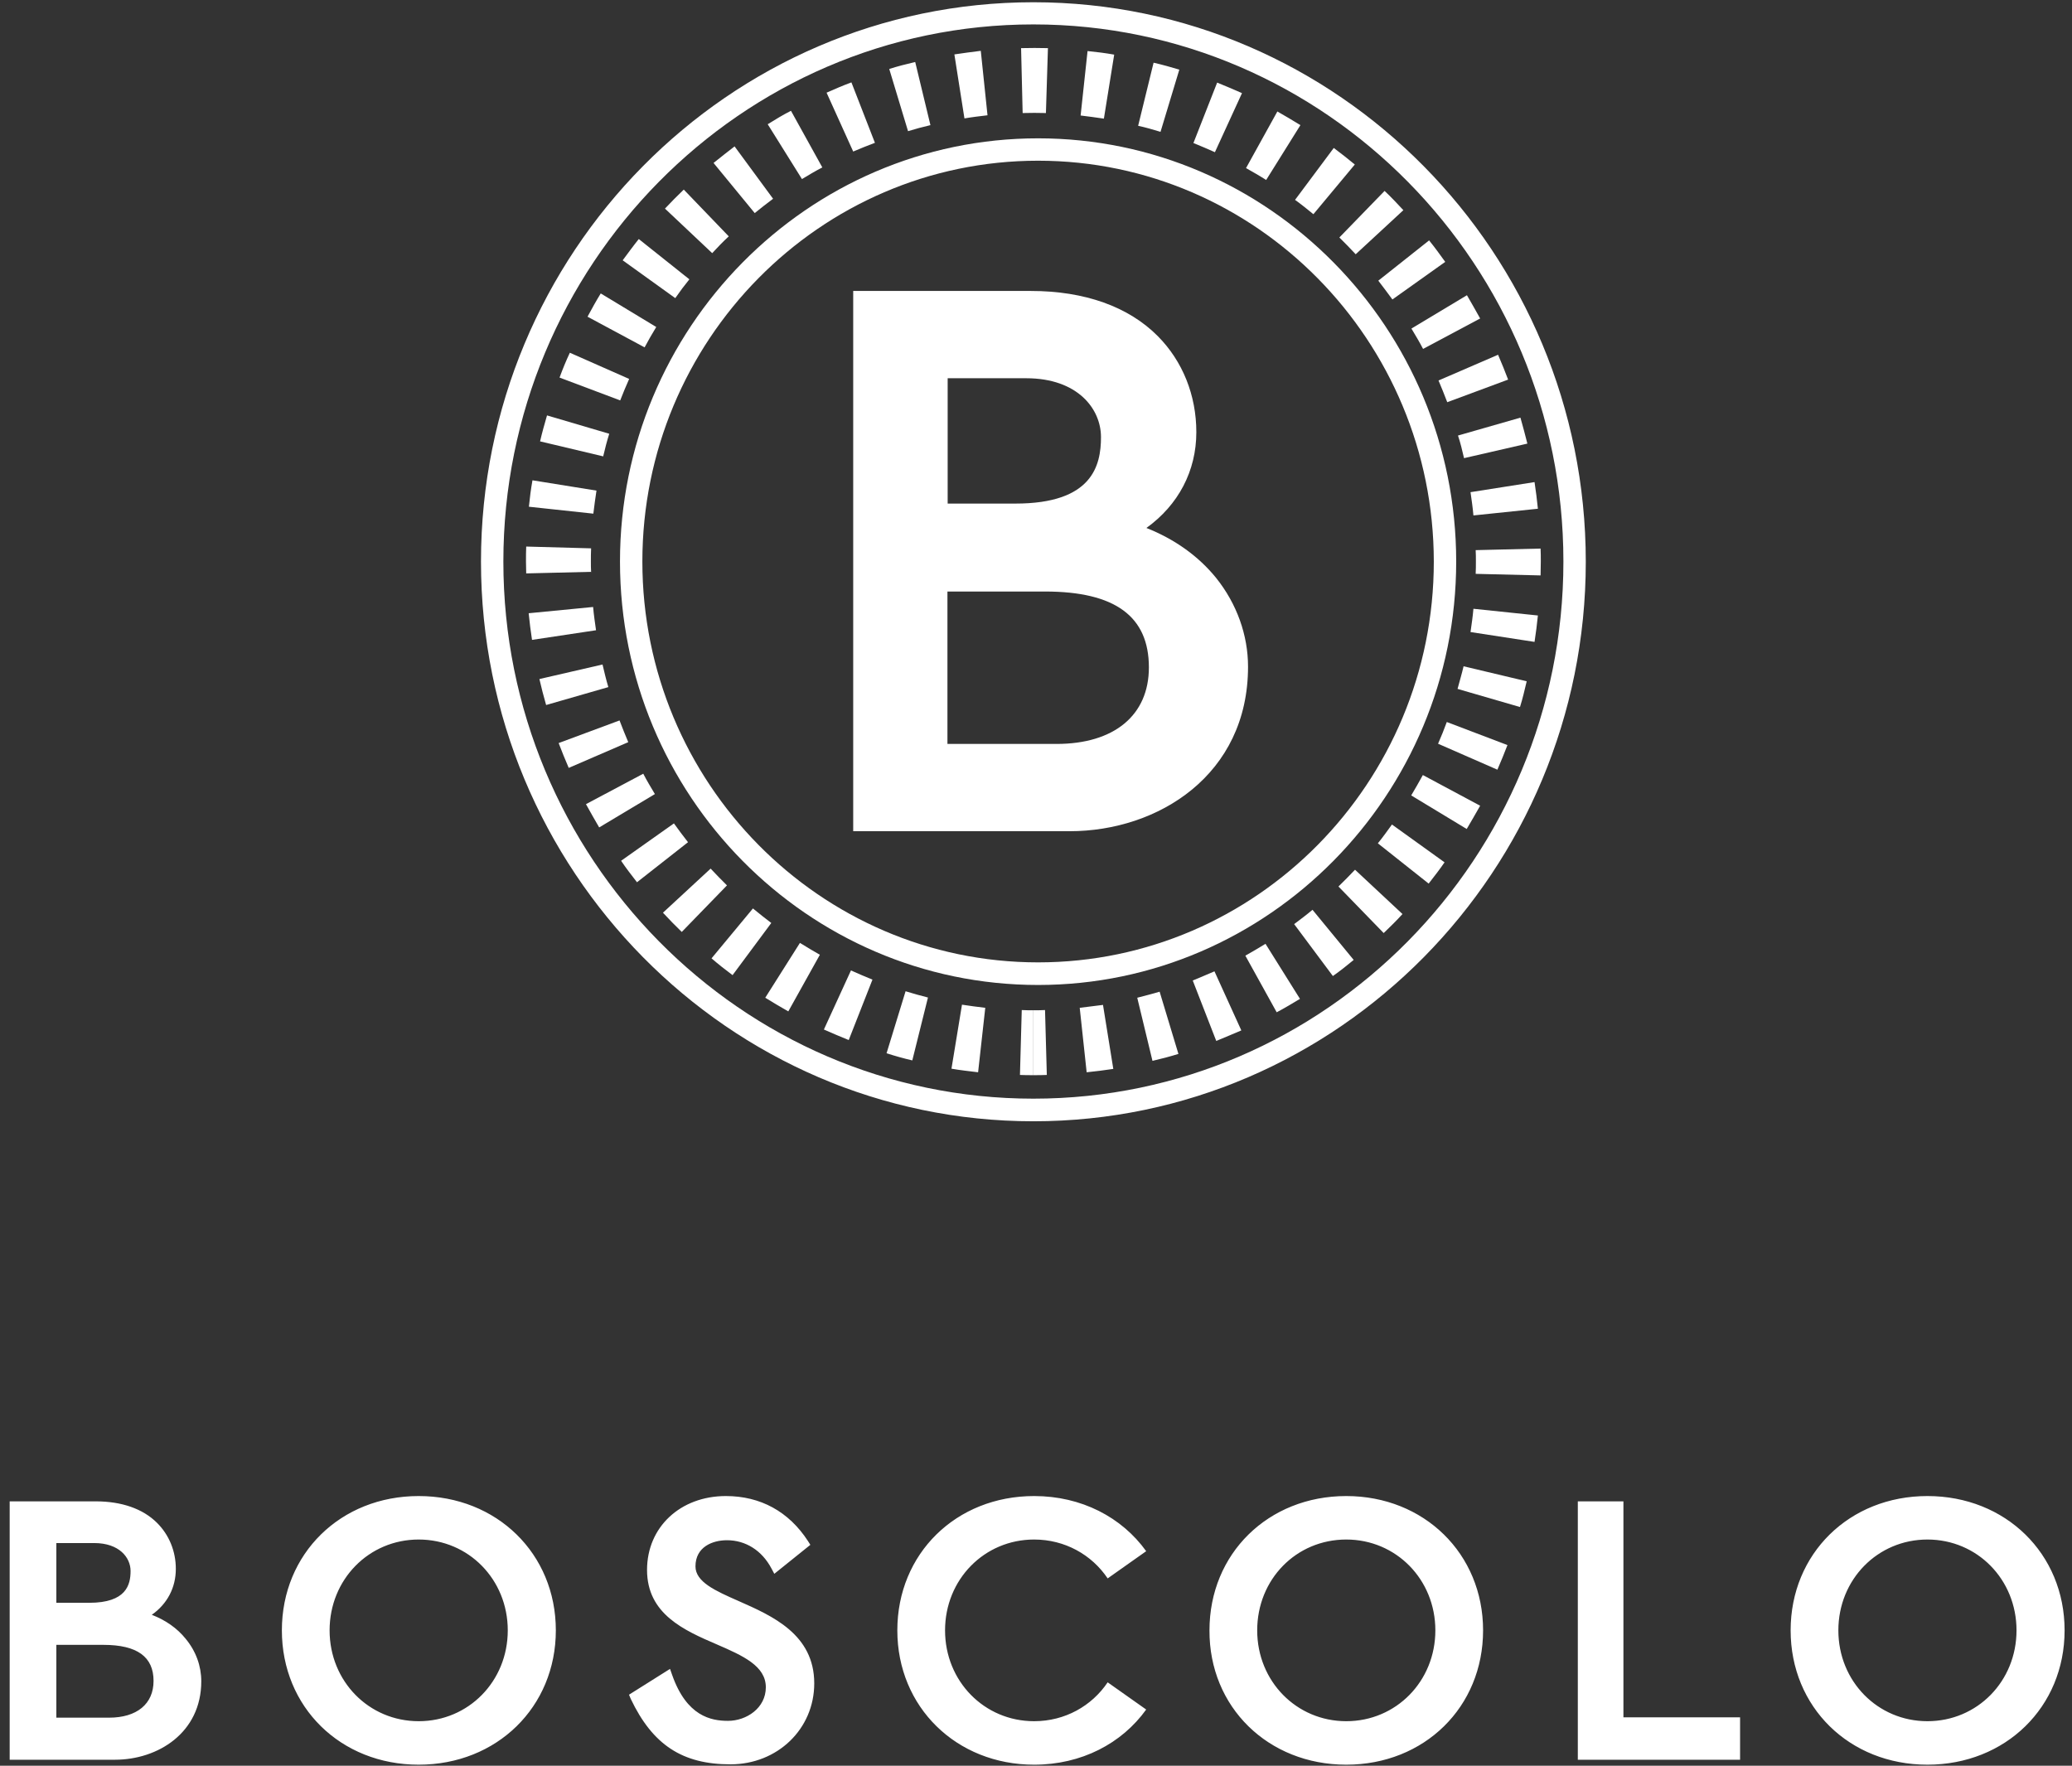 <svg width="176" height="150" viewBox="0 0 176 150" fill="none" xmlns="http://www.w3.org/2000/svg">
<rect x="0" y="0" width="176" height="150" fill="#333333" stroke="none"/>
<g clip-path="url(#clip0_1895_54)">
<path d="M87.778 2.074C62.948 2.074 42.757 22.55 42.757 47.703C42.757 72.856 62.948 93.332 87.778 93.332C112.608 93.332 132.799 72.856 132.799 47.703C132.799 22.55 112.608 2.074 87.778 2.074ZM87.778 95.253C61.903 95.253 40.856 73.921 40.856 47.703C40.856 21.485 61.903 0.191 87.778 0.191C113.654 0.191 134.7 21.504 134.7 47.722C134.7 73.94 113.635 95.253 87.778 95.253Z" fill="white"/>
<path d="M72.473 70.65V24.717H80.497H83.862H87.569C92.132 24.717 95.859 26.048 98.349 28.557C100.459 30.687 101.619 33.577 101.619 36.714C101.619 40.003 100.098 42.892 97.379 44.851C99.775 45.801 101.809 47.246 103.311 49.109C105.06 51.296 106.011 53.958 106.011 56.638C106.011 65.821 98.387 70.612 90.858 70.612H83.862H80.497H72.473V70.65ZM89.737 63.198C94.642 63.198 97.589 60.764 97.589 56.695C97.589 52.361 94.718 50.25 88.767 50.25H83.843H80.478V63.198H83.843H89.737ZM86.257 42.779C92.778 42.779 93.52 39.565 93.52 37.132C93.52 34.736 91.543 32.132 87.17 32.132H83.862H80.497V42.779H83.862C83.843 42.779 86.257 42.779 86.257 42.779Z" fill="white"/>
<path d="M87.778 91.336V85.823C88.101 85.823 88.444 85.823 88.767 85.804L88.919 91.317C88.539 91.336 88.158 91.336 87.778 91.336Z" fill="white"/>
<path d="M88.843 9.603C88.177 9.584 87.531 9.584 86.866 9.603L86.733 4.089C87.493 4.07 88.254 4.07 89.014 4.089L88.843 9.603ZM81.922 10.059L81.067 4.622C81.808 4.508 82.569 4.413 83.31 4.318L83.881 9.793C83.234 9.869 82.588 9.945 81.922 10.059ZM93.767 10.078C93.102 9.983 92.455 9.888 91.79 9.812L92.379 4.337C93.14 4.413 93.9 4.508 94.642 4.641L93.767 10.078ZM77.131 11.143L75.534 5.858C76.257 5.629 76.998 5.439 77.74 5.268L79.033 10.63C78.386 10.782 77.74 10.953 77.131 11.143ZM98.577 11.2C97.95 11.01 97.303 10.82 96.676 10.687L97.988 5.325C98.729 5.496 99.471 5.705 100.174 5.915L98.577 11.2ZM72.473 12.873L70.211 7.873C70.895 7.569 71.599 7.264 72.321 6.998L74.318 12.132C73.709 12.36 73.101 12.607 72.473 12.873ZM103.197 12.93C102.608 12.664 101.98 12.398 101.372 12.151L103.387 7.017C104.11 7.303 104.794 7.607 105.498 7.911L103.197 12.93ZM68.12 15.212L65.211 10.554C65.857 10.154 66.504 9.755 67.188 9.413L69.85 14.223C69.26 14.527 68.69 14.869 68.12 15.212ZM107.551 15.288C106.981 14.926 106.41 14.603 105.84 14.28L108.502 9.47C109.167 9.85 109.814 10.23 110.46 10.63L107.551 15.288ZM64.108 18.102L60.61 13.843C61.199 13.367 61.807 12.892 62.397 12.436L65.667 16.885C65.135 17.284 64.621 17.683 64.108 18.102ZM111.563 18.197C111.049 17.778 110.536 17.36 110.004 16.98L113.293 12.569C113.901 13.025 114.51 13.501 115.08 13.976L111.563 18.197ZM60.496 21.505L56.484 17.721C56.997 17.17 57.53 16.638 58.081 16.105L61.903 20.079C61.408 20.535 60.952 21.01 60.496 21.505ZM115.156 21.6C114.7 21.105 114.243 20.649 113.768 20.174L117.609 16.219C118.16 16.733 118.673 17.284 119.206 17.854L115.156 21.6ZM57.359 25.326L52.891 22.113C53.347 21.505 53.784 20.896 54.26 20.307L58.556 23.729C58.138 24.242 57.739 24.775 57.359 25.326ZM118.274 25.44C117.894 24.908 117.475 24.376 117.076 23.843L121.392 20.421C121.867 21.01 122.324 21.638 122.761 22.246L118.274 25.44ZM54.754 29.509L49.906 26.904C50.267 26.239 50.628 25.573 51.028 24.927L55.743 27.779C55.381 28.368 55.058 28.939 54.754 29.509ZM120.879 29.642C120.574 29.053 120.232 28.482 119.89 27.912L124.605 25.079C124.985 25.744 125.366 26.391 125.727 27.056L120.879 29.642ZM52.682 34.015L47.529 32.075C47.795 31.353 48.081 30.65 48.404 29.965L53.442 32.19C53.176 32.779 52.929 33.387 52.682 34.015ZM122.932 34.167C122.685 33.539 122.457 32.931 122.191 32.323L127.248 30.136C127.552 30.84 127.837 31.543 128.103 32.247L122.932 34.167ZM51.237 38.768L45.875 37.494C46.046 36.752 46.255 36.011 46.465 35.289L51.75 36.848C51.56 37.456 51.389 38.102 51.237 38.768ZM124.358 38.92C124.206 38.255 124.054 37.627 123.845 37L129.149 35.479C129.358 36.201 129.548 36.943 129.738 37.684L124.358 38.92ZM50.4 43.635L44.925 43.046C45.001 42.285 45.096 41.544 45.229 40.802L50.666 41.677C50.571 42.304 50.476 42.989 50.4 43.635ZM125.156 43.787C125.099 43.122 125.004 42.475 124.909 41.81L130.347 40.954C130.461 41.696 130.556 42.456 130.632 43.217L125.156 43.787ZM44.697 48.711C44.697 48.388 44.678 48.046 44.678 47.704C44.678 47.266 44.678 46.848 44.697 46.43L50.21 46.582C50.191 46.962 50.191 47.323 50.191 47.704C50.191 47.989 50.191 48.293 50.21 48.578L44.697 48.711ZM130.86 48.882L125.347 48.749C125.366 48.407 125.366 48.046 125.366 47.685C125.366 47.38 125.366 47.057 125.347 46.734L130.86 46.601C130.879 46.962 130.879 47.323 130.879 47.685C130.879 48.122 130.86 48.502 130.86 48.882ZM45.191 54.358C45.077 53.616 44.982 52.856 44.906 52.095L50.381 51.563C50.438 52.228 50.533 52.875 50.628 53.54L45.191 54.358ZM130.347 54.529L124.909 53.693C125.004 53.027 125.099 52.381 125.156 51.715L130.632 52.286C130.556 53.046 130.461 53.788 130.347 54.529ZM46.389 59.891C46.179 59.168 45.989 58.426 45.818 57.685L51.18 56.449C51.332 57.096 51.484 57.742 51.674 58.37L46.389 59.891ZM129.111 60.062L123.807 58.522C123.978 57.875 124.168 57.248 124.32 56.601L129.681 57.875C129.51 58.598 129.339 59.339 129.111 60.062ZM48.309 65.233C48.005 64.529 47.719 63.826 47.453 63.123L52.625 61.202C52.872 61.83 53.1 62.438 53.366 63.047L48.309 65.233ZM127.191 65.385L122.152 63.18C122.419 62.571 122.666 61.963 122.894 61.335L128.046 63.294C127.78 63.997 127.495 64.682 127.191 65.385ZM50.895 70.29C50.514 69.625 50.134 68.978 49.773 68.313L54.64 65.727C54.944 66.317 55.286 66.887 55.629 67.457L50.895 70.29ZM124.586 70.423L119.871 67.571C120.213 67.001 120.536 66.431 120.86 65.841L125.727 68.446C125.347 69.111 124.985 69.758 124.586 70.423ZM54.108 74.948C53.651 74.359 53.176 73.75 52.758 73.123L57.245 69.948C57.625 70.48 58.024 71.013 58.442 71.545L54.108 74.948ZM121.354 75.062L117.038 71.64C117.456 71.127 117.837 70.594 118.236 70.043L122.704 73.256C122.286 73.865 121.81 74.473 121.354 75.062ZM57.91 79.169C57.359 78.637 56.845 78.104 56.313 77.534L60.363 73.788C60.819 74.283 61.275 74.739 61.751 75.214L57.91 79.169ZM117.533 79.264L113.692 75.309C114.167 74.853 114.624 74.378 115.099 73.883L119.13 77.648C118.635 78.199 118.084 78.732 117.533 79.264ZM62.226 82.838C61.617 82.382 61.009 81.907 60.439 81.412L63.956 77.173C64.469 77.591 64.983 78.009 65.515 78.408L62.226 82.838ZM113.217 82.914L109.928 78.504C110.46 78.104 110.992 77.705 111.487 77.287L114.985 81.546C114.434 82.002 113.844 82.477 113.217 82.914ZM66.96 85.918C66.294 85.538 65.648 85.158 65.002 84.758L67.948 80.1C68.519 80.462 69.089 80.785 69.641 81.108L66.96 85.918ZM108.445 85.994L105.783 81.184C106.372 80.861 106.924 80.519 107.494 80.177L110.422 84.854C109.756 85.253 109.129 85.633 108.445 85.994ZM72.093 88.352C71.371 88.067 70.686 87.763 69.983 87.458L72.283 82.439C72.873 82.705 73.5 82.971 74.109 83.219L72.093 88.352ZM103.311 88.428L101.315 83.295C101.923 83.047 102.532 82.781 103.159 82.515L105.441 87.534C104.718 87.838 104.015 88.143 103.311 88.428ZM77.493 90.082C76.751 89.911 76.01 89.702 75.306 89.474L76.922 84.207C77.55 84.397 78.196 84.587 78.823 84.74L77.493 90.082ZM97.893 90.12L96.6 84.758C97.246 84.587 97.874 84.435 98.501 84.245L100.098 89.531C99.357 89.759 98.634 89.949 97.893 90.12ZM83.082 91.09C82.322 90.995 81.561 90.918 80.82 90.785L81.713 85.348C82.36 85.443 83.006 85.538 83.691 85.614L83.082 91.09ZM92.303 91.09L91.714 85.614C92.379 85.538 93.045 85.443 93.691 85.367L94.566 90.804C93.824 90.918 93.064 91.014 92.303 91.09Z" fill="white"/>
<path d="M87.778 91.336C87.398 91.336 87.018 91.336 86.637 91.317L86.79 85.804C87.113 85.823 87.455 85.823 87.778 85.823V91.336Z" fill="white"/>
<path d="M88.177 13.652C69.64 13.652 54.564 28.938 54.564 47.703C54.564 66.468 69.64 81.754 88.177 81.754C106.714 81.754 121.791 66.487 121.791 47.703C121.772 28.938 106.714 13.652 88.177 13.652ZM88.177 83.674C68.595 83.674 52.663 67.552 52.663 47.703C52.663 27.892 68.595 11.751 88.177 11.751C107.76 11.751 123.692 27.892 123.692 47.703C123.692 67.533 107.741 83.674 88.177 83.674Z" fill="white"/>
</g>
<path d="M6.407 136.158H4.786V131.083H6.407H7.999C10.131 131.083 11.091 132.315 11.091 133.456C11.091 134.627 10.731 136.158 7.578 136.158H6.407ZM6.407 145.917H4.786V139.731H6.407H8.779C11.662 139.731 13.043 140.752 13.043 142.794C13.043 144.746 11.632 145.917 9.26 145.917H6.407ZM4.756 149.49H6.377H9.77C13.404 149.49 17.097 147.208 17.097 142.824C17.097 141.533 16.646 140.272 15.776 139.221C15.055 138.32 14.064 137.629 12.893 137.179C14.214 136.248 14.935 134.867 14.935 133.275C14.935 131.774 14.364 130.393 13.344 129.372C12.142 128.171 10.341 127.54 8.119 127.54H6.317H4.696H0.822V149.49H4.756ZM35.564 130.783C39.798 130.783 43.131 134.176 43.131 138.5C43.131 142.824 39.798 146.217 35.564 146.217C31.33 146.217 27.997 142.824 27.997 138.5C27.997 134.176 31.33 130.783 35.564 130.783ZM35.564 149.911C42.2 149.911 47.214 145.016 47.214 138.5C47.214 131.984 42.2 127.09 35.564 127.09C28.928 127.09 23.943 131.984 23.943 138.5C23.943 145.016 28.928 149.911 35.564 149.911ZM62.048 149.881C66.041 149.881 69.164 146.878 69.164 143.004C69.164 138.831 65.591 137.269 62.739 136.008C60.757 135.137 59.075 134.386 59.075 133.065C59.075 131.414 60.517 130.843 61.748 130.843C63.339 130.843 64.72 131.714 65.531 133.245L65.771 133.696L68.834 131.234L68.624 130.903C67.002 128.411 64.6 127.09 61.657 127.09C57.784 127.09 54.961 129.732 54.961 133.366C54.961 137.119 58.114 138.5 60.907 139.701C63.129 140.662 65.051 141.533 65.051 143.335C65.051 145.106 63.399 146.187 61.838 146.187C60.396 146.187 58.325 145.797 57.093 142.284L56.913 141.773L53.43 143.965L53.58 144.326C55.442 148.229 57.964 149.881 62.048 149.881ZM114.355 130.783C118.589 130.783 121.922 134.176 121.922 138.5C121.922 142.824 118.589 146.217 114.355 146.217C110.122 146.217 106.789 142.824 106.789 138.5C106.789 134.176 110.092 130.783 114.355 130.783ZM114.355 149.911C120.992 149.911 125.976 145.016 125.976 138.5C125.976 131.984 120.961 127.09 114.355 127.09C107.719 127.09 102.735 131.984 102.735 138.5C102.705 145.016 107.719 149.911 114.355 149.911ZM147.806 149.49V145.887H137.897V127.54H134.023V149.49H147.806ZM163.72 130.783C167.954 130.783 171.287 134.176 171.287 138.5C171.287 142.824 167.954 146.217 163.72 146.217C159.487 146.217 156.154 142.824 156.154 138.5C156.154 134.176 159.487 130.783 163.72 130.783ZM163.72 149.911C170.356 149.911 175.371 145.016 175.371 138.5C175.371 131.984 170.356 127.09 163.72 127.09C157.084 127.09 152.1 131.984 152.1 138.5C152.1 145.016 157.084 149.911 163.72 149.911ZM94.087 142.914C92.736 144.926 90.454 146.217 87.841 146.217C83.608 146.217 80.275 142.824 80.275 138.5C80.275 134.176 83.608 130.783 87.841 130.783C90.454 130.783 92.736 132.074 94.087 134.086L97.36 131.774C95.288 128.891 91.865 127.09 87.841 127.09C81.205 127.09 76.221 131.984 76.221 138.5C76.221 145.016 81.235 149.911 87.841 149.911C91.865 149.911 95.288 148.109 97.36 145.226L94.087 142.914Z" fill="white"/>
<defs>
<clipPath id="clip0_1895_54">
<rect width="95" height="96" fill="white" transform="translate(40.597 0.09)"/>
</clipPath>
</defs>
</svg>
